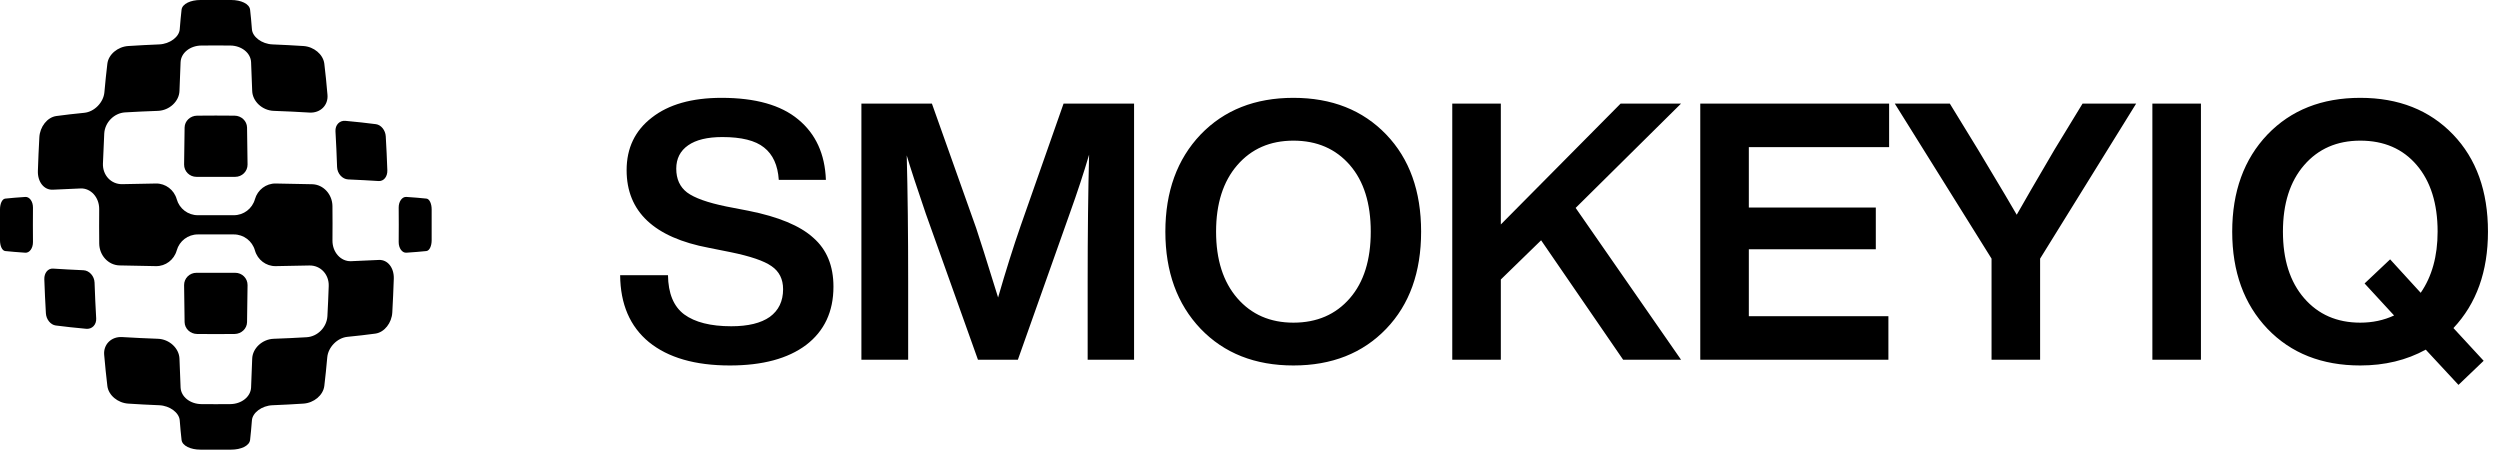 <svg width="139" height="25" viewBox="0 0 139 25" fill="none" xmlns="http://www.w3.org/2000/svg">
<g clip-path="url(#clip0_47_11)">
<path d="M13.073 9.833C12.359 9.83 11.641 9.83 10.927 9.833C10.54 9.835 10.232 9.526 10.236 9.146C10.243 8.444 10.252 7.755 10.264 7.087C10.271 6.726 10.58 6.435 10.956 6.431C11.651 6.423 12.349 6.423 13.044 6.431C13.419 6.435 13.728 6.726 13.736 7.087C13.747 7.755 13.757 8.444 13.764 9.146C13.768 9.526 13.459 9.835 13.073 9.833H13.073Z" fill="black"/>
<path d="M1.407 14.051C0.98 14.022 0.605 13.991 0.289 13.958C0.118 13.939 0 13.671 0 13.362V11.639C0 11.329 0.118 11.062 0.289 11.043C0.604 11.009 0.98 10.978 1.407 10.95C1.638 10.933 1.837 11.2 1.833 11.545C1.827 12.182 1.827 12.82 1.833 13.456C1.837 13.801 1.638 14.068 1.407 14.051V14.051Z" fill="black"/>
<path d="M4.795 18.281C4.199 18.227 3.632 18.166 3.099 18.097C2.811 18.059 2.571 17.757 2.552 17.422C2.515 16.8 2.486 16.167 2.464 15.528C2.452 15.183 2.662 14.916 2.947 14.934C3.473 14.968 4.041 14.998 4.64 15.025C4.964 15.039 5.245 15.349 5.258 15.714C5.28 16.39 5.311 17.055 5.348 17.703C5.368 18.054 5.117 18.311 4.795 18.281H4.795Z" fill="black"/>
<path d="M13.044 18.569C12.349 18.577 11.651 18.577 10.956 18.569C10.581 18.565 10.272 18.274 10.264 17.913C10.253 17.246 10.243 16.557 10.236 15.854C10.232 15.474 10.541 15.165 10.927 15.167C11.641 15.171 12.359 15.171 13.073 15.167C13.46 15.165 13.769 15.474 13.764 15.854C13.757 16.557 13.748 17.246 13.736 17.913C13.729 18.274 13.42 18.565 13.045 18.569H13.044Z" fill="black"/>
<path d="M21.053 10.066C20.526 10.032 19.959 10.002 19.359 9.976C19.035 9.962 18.754 9.652 18.742 9.286C18.719 8.61 18.689 7.945 18.652 7.297C18.632 6.946 18.883 6.689 19.205 6.719C19.801 6.773 20.368 6.835 20.901 6.904C21.189 6.941 21.429 7.243 21.448 7.579C21.485 8.2 21.514 8.833 21.536 9.473C21.547 9.818 21.338 10.084 21.053 10.066H21.053Z" fill="black"/>
<path d="M23.711 13.958C23.396 13.991 23.02 14.022 22.593 14.05C22.362 14.067 22.163 13.8 22.167 13.455C22.173 12.819 22.173 12.181 22.167 11.544C22.163 11.199 22.362 10.932 22.593 10.949C23.02 10.977 23.395 11.008 23.711 11.042C23.882 11.061 24 11.329 24 11.638C24 12.212 24 12.787 24 13.361C24 13.67 23.882 13.938 23.711 13.957V13.958Z" fill="black"/>
<path d="M11.144 25C10.609 25 10.136 24.792 10.095 24.462C10.058 24.144 10.024 23.778 9.993 23.372C9.963 22.953 9.449 22.555 8.848 22.531C8.268 22.508 7.694 22.478 7.13 22.441C6.55 22.404 6.032 21.978 5.969 21.459C5.903 20.91 5.844 20.33 5.792 19.726C5.743 19.155 6.185 18.704 6.795 18.741C7.44 18.78 8.103 18.812 8.779 18.836C9.419 18.858 9.962 19.368 9.979 19.947C9.997 20.508 10.018 21.044 10.041 21.548C10.067 22.068 10.581 22.462 11.19 22.468C11.73 22.474 12.271 22.474 12.811 22.468C13.419 22.462 13.933 22.069 13.96 21.548C13.983 21.044 14.004 20.508 14.022 19.947C14.039 19.368 14.581 18.858 15.221 18.836C15.842 18.814 16.453 18.786 17.047 18.75C17.66 18.714 18.17 18.194 18.204 17.575C18.233 17.028 18.258 16.469 18.277 15.902C18.299 15.262 17.826 14.747 17.198 14.761C16.59 14.775 15.963 14.787 15.325 14.797C14.797 14.805 14.321 14.447 14.174 13.924C14.027 13.398 13.548 13.033 13 13.034C12.335 13.034 11.666 13.034 11 13.034C10.452 13.033 9.974 13.398 9.826 13.924C9.679 14.447 9.203 14.805 8.676 14.797C7.98 14.787 7.299 14.773 6.641 14.757C6.018 14.74 5.524 14.195 5.517 13.542C5.51 12.905 5.51 12.266 5.515 11.628C5.521 10.97 5.045 10.455 4.482 10.478C3.937 10.498 3.418 10.521 2.936 10.547C2.438 10.57 2.087 10.102 2.106 9.507C2.126 8.874 2.154 8.247 2.188 7.63C2.22 7.048 2.627 6.521 3.133 6.451C3.623 6.385 4.142 6.325 4.684 6.272C5.244 6.219 5.756 5.697 5.805 5.127C5.854 4.575 5.908 4.045 5.969 3.542C6.032 3.022 6.551 2.596 7.13 2.559C7.694 2.522 8.268 2.492 8.848 2.469C9.449 2.445 9.964 2.047 9.993 1.629C10.025 1.222 10.059 0.856 10.095 0.538C10.136 0.208 10.609 -0 11.144 3.51638e-07H12.856C13.392 -0 13.864 0.207 13.905 0.538C13.942 0.856 13.976 1.222 14.007 1.628C14.037 2.047 14.551 2.445 15.152 2.469C15.732 2.492 16.306 2.522 16.871 2.559C17.45 2.596 17.968 3.022 18.032 3.542C18.098 4.09 18.157 4.67 18.208 5.274C18.258 5.845 17.816 6.296 17.205 6.259C16.561 6.219 15.897 6.188 15.221 6.164C14.581 6.142 14.039 5.632 14.022 5.053C14.004 4.492 13.983 3.956 13.96 3.452C13.933 2.932 13.419 2.538 12.811 2.532C12.271 2.526 11.729 2.526 11.19 2.532C10.582 2.538 10.067 2.931 10.041 3.452C10.018 3.956 9.997 4.492 9.979 5.053C9.962 5.632 9.419 6.142 8.779 6.164C8.159 6.186 7.548 6.214 6.953 6.249C6.341 6.287 5.83 6.806 5.796 7.425C5.767 7.972 5.743 8.531 5.723 9.098C5.701 9.738 6.174 10.253 6.802 10.239C7.41 10.225 8.037 10.213 8.676 10.203C9.203 10.196 9.679 10.553 9.826 11.076C9.974 11.602 10.452 11.967 11 11.966C11.666 11.965 12.335 11.965 13 11.966C13.548 11.966 14.027 11.602 14.174 11.076C14.322 10.553 14.797 10.195 15.325 10.203C16.02 10.213 16.702 10.227 17.36 10.243C17.983 10.26 18.477 10.805 18.484 11.458C18.49 12.095 18.491 12.734 18.485 13.372C18.479 14.03 18.955 14.545 19.518 14.522C20.064 14.502 20.582 14.479 21.065 14.453C21.563 14.43 21.914 14.898 21.895 15.493C21.874 16.126 21.846 16.753 21.812 17.37C21.781 17.952 21.374 18.479 20.868 18.549C20.378 18.615 19.859 18.675 19.316 18.728C18.757 18.782 18.244 19.303 18.195 19.873C18.147 20.425 18.092 20.955 18.032 21.458C17.968 21.978 17.45 22.404 16.87 22.441C16.306 22.478 15.732 22.508 15.152 22.531C14.551 22.555 14.036 22.953 14.007 23.371C13.975 23.778 13.941 24.144 13.905 24.462C13.864 24.792 13.391 25 12.856 25C12.285 25 11.714 25 11.144 25L11.144 25Z" fill="black"/>
</g>
<path d="M40.58 20.32C38.647 20.32 37.147 19.887 36.08 19.02C35.027 18.153 34.493 16.913 34.48 15.3H37.14C37.153 16.313 37.453 17.04 38.04 17.48C38.64 17.92 39.513 18.14 40.66 18.14C41.593 18.14 42.307 17.967 42.8 17.62C43.293 17.26 43.54 16.747 43.54 16.08C43.54 15.52 43.327 15.093 42.9 14.8C42.487 14.507 41.727 14.247 40.62 14.02L39.42 13.78C36.367 13.207 34.84 11.767 34.84 9.46C34.84 8.233 35.307 7.26 36.24 6.54C37.173 5.807 38.467 5.44 40.12 5.44C42 5.44 43.42 5.84 44.38 6.64C45.353 7.44 45.867 8.56 45.92 10H43.3C43.247 9.187 42.973 8.587 42.48 8.2C42 7.813 41.227 7.62 40.16 7.62C39.333 7.62 38.7 7.773 38.26 8.08C37.82 8.387 37.6 8.82 37.6 9.38C37.6 9.953 37.8 10.393 38.2 10.7C38.613 11.007 39.34 11.267 40.38 11.48L41.62 11.72C43.287 12.053 44.487 12.553 45.22 13.22C45.967 13.873 46.34 14.78 46.34 15.94C46.34 17.327 45.833 18.407 44.82 19.18C43.807 19.94 42.393 20.32 40.58 20.32ZM56.754 12.54L59.134 5.76H63.054V20H60.474V15.66C60.474 12.993 60.501 10.64 60.554 8.6C60.261 9.6 59.901 10.693 59.474 11.88L56.594 20H54.374L51.474 11.88C50.968 10.4 50.614 9.32 50.414 8.64C50.468 10.667 50.494 13.007 50.494 15.66V20H47.894V5.76H51.814L54.274 12.68C54.434 13.147 54.841 14.433 55.494 16.54C55.921 15.06 56.341 13.727 56.754 12.54ZM77.074 18.28C75.768 19.64 74.048 20.32 71.914 20.32C69.781 20.32 68.061 19.64 66.754 18.28C65.448 16.907 64.794 15.107 64.794 12.88C64.794 10.653 65.448 8.853 66.754 7.48C68.061 6.12 69.781 5.44 71.914 5.44C74.048 5.44 75.768 6.12 77.074 7.48C78.368 8.827 79.014 10.627 79.014 12.88C79.014 15.133 78.368 16.933 77.074 18.28ZM67.614 12.88C67.614 14.44 68.008 15.673 68.794 16.58C69.581 17.487 70.621 17.94 71.914 17.94C73.221 17.94 74.268 17.487 75.054 16.58C75.828 15.687 76.214 14.453 76.214 12.88C76.214 11.307 75.828 10.073 75.054 9.18C74.268 8.273 73.221 7.82 71.914 7.82C70.621 7.82 69.581 8.273 68.794 9.18C68.008 10.087 67.614 11.32 67.614 12.88ZM90.106 5.76H93.466L87.606 11.56L93.466 20H90.246L85.686 13.36L83.446 15.54V20H80.746V5.76H83.446V12.48L90.106 5.76ZM105.035 5.76V8.18H97.235V11.54H104.295V13.86H97.235V17.58H104.995V20H94.535V5.76H105.035ZM114.23 8.32L115.79 5.76H118.77L113.43 14.38V20H110.73V14.38L105.35 5.76H108.41L109.99 8.34C111.27 10.473 111.984 11.673 112.13 11.94C112.49 11.3 113.19 10.093 114.23 8.32ZM122.372 20H119.672V5.76H122.372V20ZM138.331 12.88C138.331 15.093 137.691 16.88 136.411 18.24L138.091 20.06L136.691 21.4L134.871 19.44C133.804 20.027 132.591 20.32 131.231 20.32C129.097 20.32 127.377 19.64 126.071 18.28C124.764 16.907 124.111 15.107 124.111 12.88C124.111 10.653 124.764 8.853 126.071 7.48C127.377 6.12 129.097 5.44 131.231 5.44C133.364 5.44 135.084 6.12 136.391 7.48C137.684 8.827 138.331 10.627 138.331 12.88ZM131.231 17.94C131.911 17.94 132.537 17.807 133.111 17.54L131.471 15.76L132.891 14.42L134.591 16.28C135.217 15.373 135.531 14.24 135.531 12.88C135.531 11.32 135.144 10.087 134.371 9.18C133.597 8.273 132.551 7.82 131.231 7.82C129.937 7.82 128.897 8.273 128.111 9.18C127.324 10.087 126.931 11.32 126.931 12.88C126.931 14.44 127.324 15.673 128.111 16.58C128.897 17.487 129.937 17.94 131.231 17.94Z" fill="black"/>
<defs>
<clipPath id="clip0_47_11">
<rect width="24" height="25" fill="white"/>
</clipPath>
</defs>
</svg>

